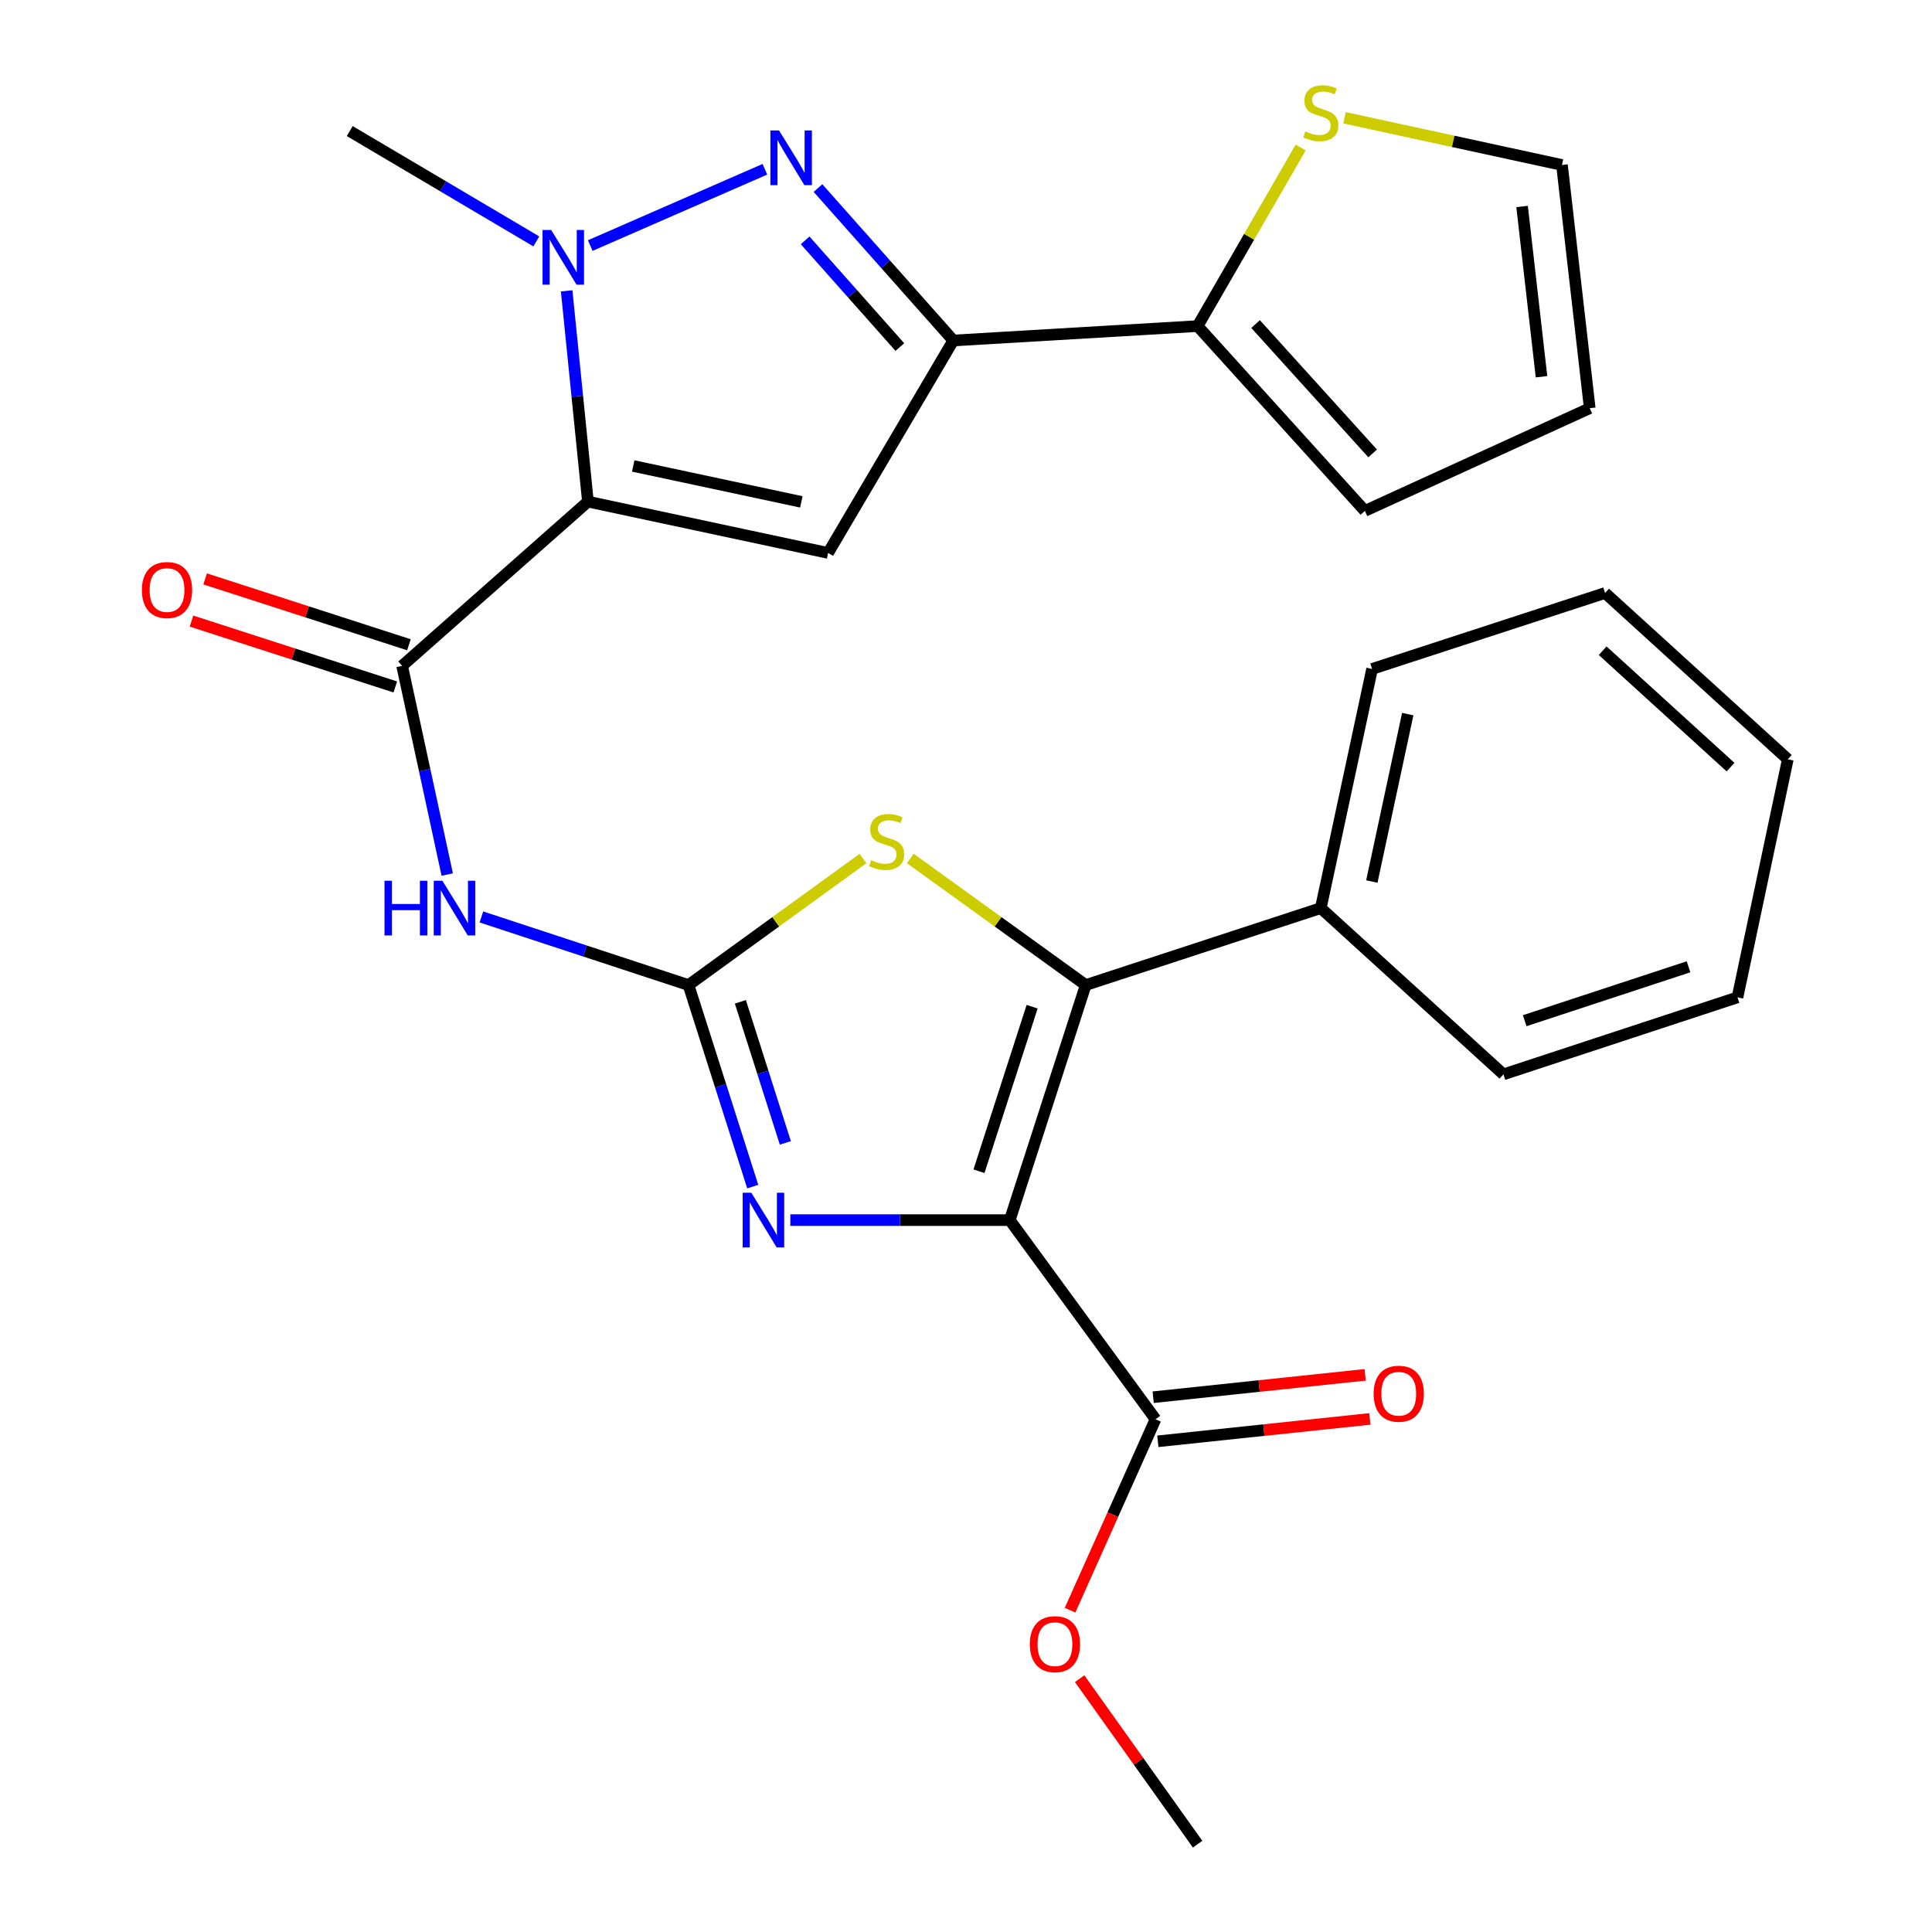 <?xml version='1.0' encoding='iso-8859-1'?>
<svg version='1.1' baseProfile='full'
              xmlns='http://www.w3.org/2000/svg'
                      xmlns:rdkit='http://www.rdkit.org/xml'
                      xmlns:xlink='http://www.w3.org/1999/xlink'
                  xml:space='preserve'
width='1000px' height='1000px' viewBox='0 0 1000 1000'>
<!-- END OF HEADER -->
<rect style='opacity:1.0;fill:#FFFFFF;stroke:none' width='1000' height='1000' x='0' y='0'> </rect>
<path class='bond-2' d='M 522.66,631.532 L 561.964,509.859' style='fill:none;fill-rule:evenodd;stroke:#000000;stroke-width:6px;stroke-linecap:butt;stroke-linejoin:miter;stroke-opacity:1' />
<path class='bond-2' d='M 506.719,606.228 L 534.232,521.056' style='fill:none;fill-rule:evenodd;stroke:#000000;stroke-width:6px;stroke-linecap:butt;stroke-linejoin:miter;stroke-opacity:1' />
<path class='bond-6' d='M 522.66,631.532 L 465.867,631.532' style='fill:none;fill-rule:evenodd;stroke:#000000;stroke-width:6px;stroke-linecap:butt;stroke-linejoin:miter;stroke-opacity:1' />
<path class='bond-6' d='M 465.867,631.532 L 409.075,631.532' style='fill:none;fill-rule:evenodd;stroke:#0000FF;stroke-width:6px;stroke-linecap:butt;stroke-linejoin:miter;stroke-opacity:1' />
<path class='bond-11' d='M 522.66,631.532 L 598.094,734.605' style='fill:none;fill-rule:evenodd;stroke:#000000;stroke-width:6px;stroke-linecap:butt;stroke-linejoin:miter;stroke-opacity:1' />
<path class='bond-0' d='M 304.313,259.641 L 208.137,344.649' style='fill:none;fill-rule:evenodd;stroke:#000000;stroke-width:6px;stroke-linecap:butt;stroke-linejoin:miter;stroke-opacity:1' />
<path class='bond-3' d='M 304.313,259.641 L 298.807,205.089' style='fill:none;fill-rule:evenodd;stroke:#000000;stroke-width:6px;stroke-linecap:butt;stroke-linejoin:miter;stroke-opacity:1' />
<path class='bond-3' d='M 298.807,205.089 L 293.302,150.537' style='fill:none;fill-rule:evenodd;stroke:#0000FF;stroke-width:6px;stroke-linecap:butt;stroke-linejoin:miter;stroke-opacity:1' />
<path class='bond-4' d='M 304.313,259.641 L 428.625,286.196' style='fill:none;fill-rule:evenodd;stroke:#000000;stroke-width:6px;stroke-linecap:butt;stroke-linejoin:miter;stroke-opacity:1' />
<path class='bond-4' d='M 327.754,241.183 L 414.773,259.772' style='fill:none;fill-rule:evenodd;stroke:#000000;stroke-width:6px;stroke-linecap:butt;stroke-linejoin:miter;stroke-opacity:1' />
<path class='bond-1' d='M 356.366,509.859 L 372.991,562.019' style='fill:none;fill-rule:evenodd;stroke:#000000;stroke-width:6px;stroke-linecap:butt;stroke-linejoin:miter;stroke-opacity:1' />
<path class='bond-1' d='M 372.991,562.019 L 389.617,614.18' style='fill:none;fill-rule:evenodd;stroke:#0000FF;stroke-width:6px;stroke-linecap:butt;stroke-linejoin:miter;stroke-opacity:1' />
<path class='bond-1' d='M 383.217,518.538 L 394.855,555.051' style='fill:none;fill-rule:evenodd;stroke:#000000;stroke-width:6px;stroke-linecap:butt;stroke-linejoin:miter;stroke-opacity:1' />
<path class='bond-1' d='M 394.855,555.051 L 406.493,591.563' style='fill:none;fill-rule:evenodd;stroke:#0000FF;stroke-width:6px;stroke-linecap:butt;stroke-linejoin:miter;stroke-opacity:1' />
<path class='bond-9' d='M 356.366,509.859 L 302.767,492.235' style='fill:none;fill-rule:evenodd;stroke:#000000;stroke-width:6px;stroke-linecap:butt;stroke-linejoin:miter;stroke-opacity:1' />
<path class='bond-9' d='M 302.767,492.235 L 249.169,474.612' style='fill:none;fill-rule:evenodd;stroke:#0000FF;stroke-width:6px;stroke-linecap:butt;stroke-linejoin:miter;stroke-opacity:1' />
<path class='bond-28' d='M 356.366,509.859 L 401.518,477.118' style='fill:none;fill-rule:evenodd;stroke:#000000;stroke-width:6px;stroke-linecap:butt;stroke-linejoin:miter;stroke-opacity:1' />
<path class='bond-28' d='M 401.518,477.118 L 446.669,444.377' style='fill:none;fill-rule:evenodd;stroke:#CCCC00;stroke-width:6px;stroke-linecap:butt;stroke-linejoin:miter;stroke-opacity:1' />
<path class='bond-10' d='M 561.964,509.859 L 516.569,477.1' style='fill:none;fill-rule:evenodd;stroke:#000000;stroke-width:6px;stroke-linecap:butt;stroke-linejoin:miter;stroke-opacity:1' />
<path class='bond-10' d='M 516.569,477.1 L 471.173,444.341' style='fill:none;fill-rule:evenodd;stroke:#CCCC00;stroke-width:6px;stroke-linecap:butt;stroke-linejoin:miter;stroke-opacity:1' />
<path class='bond-14' d='M 561.964,509.859 L 683.637,470.032' style='fill:none;fill-rule:evenodd;stroke:#000000;stroke-width:6px;stroke-linecap:butt;stroke-linejoin:miter;stroke-opacity:1' />
<path class='bond-5' d='M 305.509,127.103 L 395.913,87.613' style='fill:none;fill-rule:evenodd;stroke:#0000FF;stroke-width:6px;stroke-linecap:butt;stroke-linejoin:miter;stroke-opacity:1' />
<path class='bond-21' d='M 277.602,124.95 L 229.311,96.394' style='fill:none;fill-rule:evenodd;stroke:#0000FF;stroke-width:6px;stroke-linecap:butt;stroke-linejoin:miter;stroke-opacity:1' />
<path class='bond-21' d='M 229.311,96.394 L 181.021,67.837' style='fill:none;fill-rule:evenodd;stroke:#000000;stroke-width:6px;stroke-linecap:butt;stroke-linejoin:miter;stroke-opacity:1' />
<path class='bond-7' d='M 428.625,286.196 L 493.427,176.239' style='fill:none;fill-rule:evenodd;stroke:#000000;stroke-width:6px;stroke-linecap:butt;stroke-linejoin:miter;stroke-opacity:1' />
<path class='bond-30' d='M 423.391,97.342 L 458.409,136.79' style='fill:none;fill-rule:evenodd;stroke:#0000FF;stroke-width:6px;stroke-linecap:butt;stroke-linejoin:miter;stroke-opacity:1' />
<path class='bond-30' d='M 458.409,136.79 L 493.427,176.239' style='fill:none;fill-rule:evenodd;stroke:#000000;stroke-width:6px;stroke-linecap:butt;stroke-linejoin:miter;stroke-opacity:1' />
<path class='bond-30' d='M 416.735,124.411 L 441.247,152.025' style='fill:none;fill-rule:evenodd;stroke:#0000FF;stroke-width:6px;stroke-linecap:butt;stroke-linejoin:miter;stroke-opacity:1' />
<path class='bond-30' d='M 441.247,152.025 L 465.76,179.639' style='fill:none;fill-rule:evenodd;stroke:#000000;stroke-width:6px;stroke-linecap:butt;stroke-linejoin:miter;stroke-opacity:1' />
<path class='bond-12' d='M 493.427,176.239 L 619.881,168.781' style='fill:none;fill-rule:evenodd;stroke:#000000;stroke-width:6px;stroke-linecap:butt;stroke-linejoin:miter;stroke-opacity:1' />
<path class='bond-8' d='M 208.137,344.649 L 219.812,398.657' style='fill:none;fill-rule:evenodd;stroke:#000000;stroke-width:6px;stroke-linecap:butt;stroke-linejoin:miter;stroke-opacity:1' />
<path class='bond-8' d='M 219.812,398.657 L 231.487,452.665' style='fill:none;fill-rule:evenodd;stroke:#0000FF;stroke-width:6px;stroke-linecap:butt;stroke-linejoin:miter;stroke-opacity:1' />
<path class='bond-15' d='M 211.666,333.731 L 158.921,316.684' style='fill:none;fill-rule:evenodd;stroke:#000000;stroke-width:6px;stroke-linecap:butt;stroke-linejoin:miter;stroke-opacity:1' />
<path class='bond-15' d='M 158.921,316.684 L 106.177,299.637' style='fill:none;fill-rule:evenodd;stroke:#FF0000;stroke-width:6px;stroke-linecap:butt;stroke-linejoin:miter;stroke-opacity:1' />
<path class='bond-15' d='M 204.609,355.567 L 151.864,338.519' style='fill:none;fill-rule:evenodd;stroke:#000000;stroke-width:6px;stroke-linecap:butt;stroke-linejoin:miter;stroke-opacity:1' />
<path class='bond-15' d='M 151.864,338.519 L 99.12,321.472' style='fill:none;fill-rule:evenodd;stroke:#FF0000;stroke-width:6px;stroke-linecap:butt;stroke-linejoin:miter;stroke-opacity:1' />
<path class='bond-18' d='M 599.299,746.016 L 654.163,740.221' style='fill:none;fill-rule:evenodd;stroke:#000000;stroke-width:6px;stroke-linecap:butt;stroke-linejoin:miter;stroke-opacity:1' />
<path class='bond-18' d='M 654.163,740.221 L 709.027,734.426' style='fill:none;fill-rule:evenodd;stroke:#FF0000;stroke-width:6px;stroke-linecap:butt;stroke-linejoin:miter;stroke-opacity:1' />
<path class='bond-18' d='M 596.888,723.195 L 651.753,717.4' style='fill:none;fill-rule:evenodd;stroke:#000000;stroke-width:6px;stroke-linecap:butt;stroke-linejoin:miter;stroke-opacity:1' />
<path class='bond-18' d='M 651.753,717.4 L 706.617,711.606' style='fill:none;fill-rule:evenodd;stroke:#FF0000;stroke-width:6px;stroke-linecap:butt;stroke-linejoin:miter;stroke-opacity:1' />
<path class='bond-20' d='M 598.094,734.605 L 575.978,784.018' style='fill:none;fill-rule:evenodd;stroke:#000000;stroke-width:6px;stroke-linecap:butt;stroke-linejoin:miter;stroke-opacity:1' />
<path class='bond-20' d='M 575.978,784.018 L 553.863,833.431' style='fill:none;fill-rule:evenodd;stroke:#FF0000;stroke-width:6px;stroke-linecap:butt;stroke-linejoin:miter;stroke-opacity:1' />
<path class='bond-13' d='M 619.881,168.781 L 646.546,122.569' style='fill:none;fill-rule:evenodd;stroke:#000000;stroke-width:6px;stroke-linecap:butt;stroke-linejoin:miter;stroke-opacity:1' />
<path class='bond-13' d='M 646.546,122.569 L 673.211,76.358' style='fill:none;fill-rule:evenodd;stroke:#CCCC00;stroke-width:6px;stroke-linecap:butt;stroke-linejoin:miter;stroke-opacity:1' />
<path class='bond-16' d='M 619.881,168.781 L 706.457,264.434' style='fill:none;fill-rule:evenodd;stroke:#000000;stroke-width:6px;stroke-linecap:butt;stroke-linejoin:miter;stroke-opacity:1' />
<path class='bond-16' d='M 649.881,167.73 L 710.484,234.687' style='fill:none;fill-rule:evenodd;stroke:#000000;stroke-width:6px;stroke-linecap:butt;stroke-linejoin:miter;stroke-opacity:1' />
<path class='bond-17' d='M 695.911,60.953 L 752.191,73.173' style='fill:none;fill-rule:evenodd;stroke:#CCCC00;stroke-width:6px;stroke-linecap:butt;stroke-linejoin:miter;stroke-opacity:1' />
<path class='bond-17' d='M 752.191,73.173 L 808.472,85.392' style='fill:none;fill-rule:evenodd;stroke:#000000;stroke-width:6px;stroke-linecap:butt;stroke-linejoin:miter;stroke-opacity:1' />
<path class='bond-22' d='M 683.637,470.032 L 710.193,346.243' style='fill:none;fill-rule:evenodd;stroke:#000000;stroke-width:6px;stroke-linecap:butt;stroke-linejoin:miter;stroke-opacity:1' />
<path class='bond-22' d='M 710.058,456.277 L 728.646,369.624' style='fill:none;fill-rule:evenodd;stroke:#000000;stroke-width:6px;stroke-linecap:butt;stroke-linejoin:miter;stroke-opacity:1' />
<path class='bond-23' d='M 683.637,470.032 L 778.181,556.086' style='fill:none;fill-rule:evenodd;stroke:#000000;stroke-width:6px;stroke-linecap:butt;stroke-linejoin:miter;stroke-opacity:1' />
<path class='bond-19' d='M 706.457,264.434 L 822.84,211.285' style='fill:none;fill-rule:evenodd;stroke:#000000;stroke-width:6px;stroke-linecap:butt;stroke-linejoin:miter;stroke-opacity:1' />
<path class='bond-31' d='M 808.472,85.392 L 822.84,211.285' style='fill:none;fill-rule:evenodd;stroke:#000000;stroke-width:6px;stroke-linecap:butt;stroke-linejoin:miter;stroke-opacity:1' />
<path class='bond-31' d='M 787.828,106.878 L 797.885,195.003' style='fill:none;fill-rule:evenodd;stroke:#000000;stroke-width:6px;stroke-linecap:butt;stroke-linejoin:miter;stroke-opacity:1' />
<path class='bond-24' d='M 558.816,868.878 L 589.349,911.712' style='fill:none;fill-rule:evenodd;stroke:#FF0000;stroke-width:6px;stroke-linecap:butt;stroke-linejoin:miter;stroke-opacity:1' />
<path class='bond-24' d='M 589.349,911.712 L 619.881,954.545' style='fill:none;fill-rule:evenodd;stroke:#000000;stroke-width:6px;stroke-linecap:butt;stroke-linejoin:miter;stroke-opacity:1' />
<path class='bond-25' d='M 710.193,346.243 L 830.795,306.926' style='fill:none;fill-rule:evenodd;stroke:#000000;stroke-width:6px;stroke-linecap:butt;stroke-linejoin:miter;stroke-opacity:1' />
<path class='bond-26' d='M 778.181,556.086 L 899.319,516.233' style='fill:none;fill-rule:evenodd;stroke:#000000;stroke-width:6px;stroke-linecap:butt;stroke-linejoin:miter;stroke-opacity:1' />
<path class='bond-26' d='M 789.181,528.31 L 873.977,500.413' style='fill:none;fill-rule:evenodd;stroke:#000000;stroke-width:6px;stroke-linecap:butt;stroke-linejoin:miter;stroke-opacity:1' />
<path class='bond-29' d='M 830.795,306.926 L 925.365,393.005' style='fill:none;fill-rule:evenodd;stroke:#000000;stroke-width:6px;stroke-linecap:butt;stroke-linejoin:miter;stroke-opacity:1' />
<path class='bond-29' d='M 829.534,336.808 L 895.733,397.063' style='fill:none;fill-rule:evenodd;stroke:#000000;stroke-width:6px;stroke-linecap:butt;stroke-linejoin:miter;stroke-opacity:1' />
<path class='bond-27' d='M 899.319,516.233 L 925.365,393.005' style='fill:none;fill-rule:evenodd;stroke:#000000;stroke-width:6px;stroke-linecap:butt;stroke-linejoin:miter;stroke-opacity:1' />
<path  class='atom-4' d='M 285.292 119.04
L 294.572 134.04
Q 295.492 135.52, 296.972 138.2
Q 298.452 140.88, 298.532 141.04
L 298.532 119.04
L 302.292 119.04
L 302.292 147.36
L 298.412 147.36
L 288.452 130.96
Q 287.292 129.04, 286.052 126.84
Q 284.852 124.64, 284.492 123.96
L 284.492 147.36
L 280.812 147.36
L 280.812 119.04
L 285.292 119.04
' fill='#0000FF'/>
<path  class='atom-6' d='M 403.23 67.522
L 412.51 82.522
Q 413.43 84.002, 414.91 86.682
Q 416.39 89.362, 416.47 89.522
L 416.47 67.522
L 420.23 67.522
L 420.23 95.842
L 416.35 95.842
L 406.39 79.442
Q 405.23 77.522, 403.99 75.322
Q 402.79 73.122, 402.43 72.442
L 402.43 95.842
L 398.75 95.842
L 398.75 67.522
L 403.23 67.522
' fill='#0000FF'/>
<path  class='atom-7' d='M 388.887 617.372
L 398.167 632.372
Q 399.087 633.852, 400.567 636.532
Q 402.047 639.212, 402.127 639.372
L 402.127 617.372
L 405.887 617.372
L 405.887 645.692
L 402.007 645.692
L 392.047 629.292
Q 390.887 627.372, 389.647 625.172
Q 388.447 622.972, 388.087 622.292
L 388.087 645.692
L 384.407 645.692
L 384.407 617.372
L 388.887 617.372
' fill='#0000FF'/>
<path  class='atom-10' d='M 199.021 455.872
L 202.861 455.872
L 202.861 467.912
L 217.341 467.912
L 217.341 455.872
L 221.181 455.872
L 221.181 484.192
L 217.341 484.192
L 217.341 471.112
L 202.861 471.112
L 202.861 484.192
L 199.021 484.192
L 199.021 455.872
' fill='#0000FF'/>
<path  class='atom-10' d='M 228.981 455.872
L 238.261 470.872
Q 239.181 472.352, 240.661 475.032
Q 242.141 477.712, 242.221 477.872
L 242.221 455.872
L 245.981 455.872
L 245.981 484.192
L 242.101 484.192
L 232.141 467.792
Q 230.981 465.872, 229.741 463.672
Q 228.541 461.472, 228.181 460.792
L 228.181 484.192
L 224.501 484.192
L 224.501 455.872
L 228.981 455.872
' fill='#0000FF'/>
<path  class='atom-11' d='M 450.916 445.216
Q 451.236 445.336, 452.556 445.896
Q 453.876 446.456, 455.316 446.816
Q 456.796 447.136, 458.236 447.136
Q 460.916 447.136, 462.476 445.856
Q 464.036 444.536, 464.036 442.256
Q 464.036 440.696, 463.236 439.736
Q 462.476 438.776, 461.276 438.256
Q 460.076 437.736, 458.076 437.136
Q 455.556 436.376, 454.036 435.656
Q 452.556 434.936, 451.476 433.416
Q 450.436 431.896, 450.436 429.336
Q 450.436 425.776, 452.836 423.576
Q 455.276 421.376, 460.076 421.376
Q 463.356 421.376, 467.076 422.936
L 466.156 426.016
Q 462.756 424.616, 460.196 424.616
Q 457.436 424.616, 455.916 425.776
Q 454.396 426.896, 454.436 428.856
Q 454.436 430.376, 455.196 431.296
Q 455.996 432.216, 457.116 432.736
Q 458.276 433.256, 460.196 433.856
Q 462.756 434.656, 464.276 435.456
Q 465.796 436.256, 466.876 437.896
Q 467.996 439.496, 467.996 442.256
Q 467.996 446.176, 465.356 448.296
Q 462.756 450.376, 458.396 450.376
Q 455.876 450.376, 453.956 449.816
Q 452.076 449.296, 449.836 448.376
L 450.916 445.216
' fill='#CCCC00'/>
<path  class='atom-14' d='M 675.637 68.008
Q 675.957 68.128, 677.277 68.688
Q 678.597 69.248, 680.037 69.608
Q 681.517 69.928, 682.957 69.928
Q 685.637 69.928, 687.197 68.648
Q 688.757 67.328, 688.757 65.048
Q 688.757 63.488, 687.957 62.528
Q 687.197 61.568, 685.997 61.048
Q 684.797 60.528, 682.797 59.928
Q 680.277 59.168, 678.757 58.448
Q 677.277 57.728, 676.197 56.208
Q 675.157 54.688, 675.157 52.128
Q 675.157 48.568, 677.557 46.368
Q 679.997 44.168, 684.797 44.168
Q 688.077 44.168, 691.797 45.728
L 690.877 48.808
Q 687.477 47.408, 684.917 47.408
Q 682.157 47.408, 680.637 48.568
Q 679.117 49.688, 679.157 51.648
Q 679.157 53.168, 679.917 54.088
Q 680.717 55.008, 681.837 55.528
Q 682.997 56.048, 684.917 56.648
Q 687.477 57.448, 688.997 58.248
Q 690.517 59.048, 691.597 60.688
Q 692.717 62.288, 692.717 65.048
Q 692.717 68.968, 690.077 71.088
Q 687.477 73.168, 683.117 73.168
Q 680.597 73.168, 678.677 72.608
Q 676.797 72.088, 674.557 71.168
L 675.637 68.008
' fill='#CCCC00'/>
<path  class='atom-16' d='M 73.451 305.399
Q 73.451 298.599, 76.811 294.799
Q 80.171 290.999, 86.451 290.999
Q 92.731 290.999, 96.091 294.799
Q 99.451 298.599, 99.451 305.399
Q 99.451 312.279, 96.051 316.199
Q 92.651 320.079, 86.451 320.079
Q 80.211 320.079, 76.811 316.199
Q 73.451 312.319, 73.451 305.399
M 86.451 316.879
Q 90.771 316.879, 93.091 313.999
Q 95.451 311.079, 95.451 305.399
Q 95.451 299.839, 93.091 297.039
Q 90.771 294.199, 86.451 294.199
Q 82.131 294.199, 79.771 296.999
Q 77.451 299.799, 77.451 305.399
Q 77.451 311.119, 79.771 313.999
Q 82.131 316.879, 86.451 316.879
' fill='#FF0000'/>
<path  class='atom-19' d='M 710.987 721.389
Q 710.987 714.589, 714.347 710.789
Q 717.707 706.989, 723.987 706.989
Q 730.267 706.989, 733.627 710.789
Q 736.987 714.589, 736.987 721.389
Q 736.987 728.269, 733.587 732.189
Q 730.187 736.069, 723.987 736.069
Q 717.747 736.069, 714.347 732.189
Q 710.987 728.309, 710.987 721.389
M 723.987 732.869
Q 728.307 732.869, 730.627 729.989
Q 732.987 727.069, 732.987 721.389
Q 732.987 715.829, 730.627 713.029
Q 728.307 710.189, 723.987 710.189
Q 719.667 710.189, 717.307 712.989
Q 714.987 715.789, 714.987 721.389
Q 714.987 727.109, 717.307 729.989
Q 719.667 732.869, 723.987 732.869
' fill='#FF0000'/>
<path  class='atom-21' d='M 533.028 851.017
Q 533.028 844.217, 536.388 840.417
Q 539.748 836.617, 546.028 836.617
Q 552.308 836.617, 555.668 840.417
Q 559.028 844.217, 559.028 851.017
Q 559.028 857.897, 555.628 861.817
Q 552.228 865.697, 546.028 865.697
Q 539.788 865.697, 536.388 861.817
Q 533.028 857.937, 533.028 851.017
M 546.028 862.497
Q 550.348 862.497, 552.668 859.617
Q 555.028 856.697, 555.028 851.017
Q 555.028 845.457, 552.668 842.657
Q 550.348 839.817, 546.028 839.817
Q 541.708 839.817, 539.348 842.617
Q 537.028 845.417, 537.028 851.017
Q 537.028 856.737, 539.348 859.617
Q 541.708 862.497, 546.028 862.497
' fill='#FF0000'/>
</svg>
